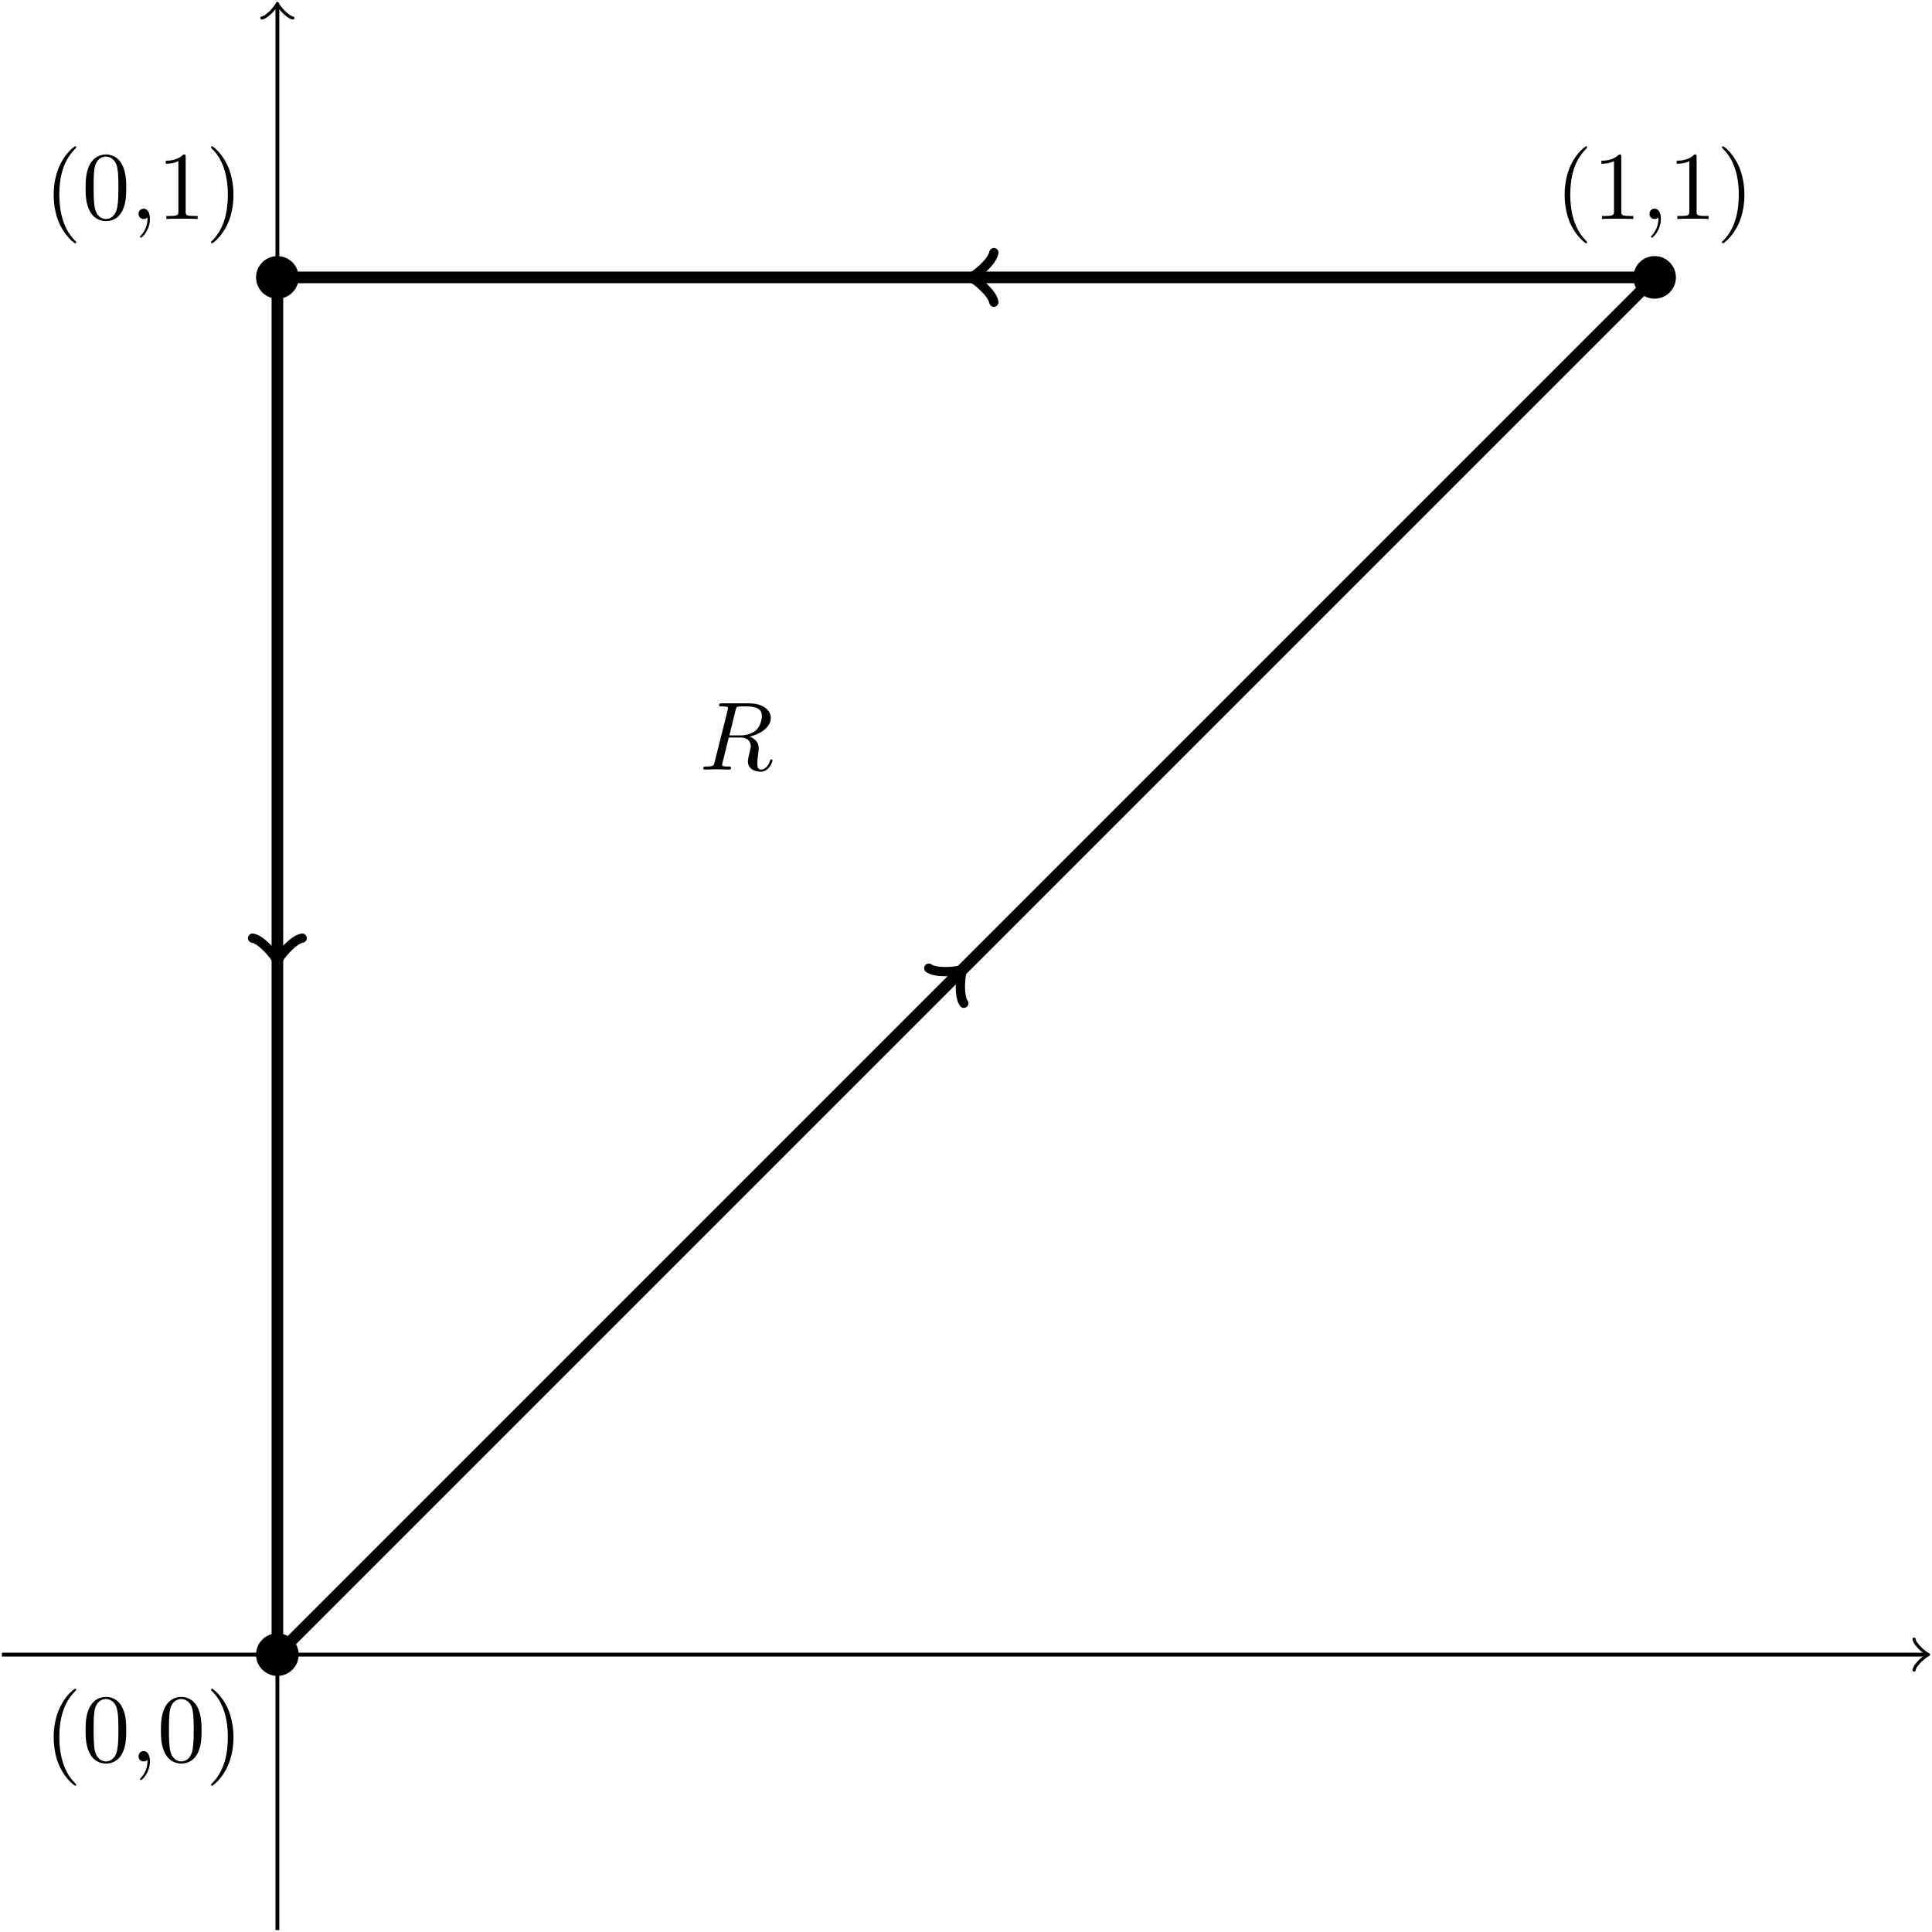 <?xml version="1.0" encoding="UTF-8" standalone="no"?>
<svg
   width="198.823pt"
   height="198.823pt"
   viewBox="0 0 198.823 198.823"
   version="1.2"
   id="svg112"
   xmlns:xlink="http://www.w3.org/1999/xlink"
   xmlns="http://www.w3.org/2000/svg"
   xmlns:svg="http://www.w3.org/2000/svg">
  <defs
     id="defs37">
    <g
       id="g26">
      <symbol
         overflow="visible"
         id="glyph0-0">
        <path
           style="stroke:none;"
           d=""
           id="path2" />
      </symbol>
      <symbol
         overflow="visible"
         id="glyph0-1">
        <path
           style="stroke:none;"
           d="M 3.297 2.391 C 3.297 2.359 3.297 2.344 3.125 2.172 C 1.891 0.922 1.562 -0.969 1.562 -2.5 C 1.562 -4.234 1.938 -5.969 3.172 -7.203 C 3.297 -7.328 3.297 -7.344 3.297 -7.375 C 3.297 -7.453 3.266 -7.484 3.203 -7.484 C 3.094 -7.484 2.203 -6.797 1.609 -5.531 C 1.109 -4.438 0.984 -3.328 0.984 -2.5 C 0.984 -1.719 1.094 -0.516 1.641 0.625 C 2.25 1.844 3.094 2.5 3.203 2.5 C 3.266 2.5 3.297 2.469 3.297 2.391 Z M 3.297 2.391 "
           id="path5" />
      </symbol>
      <symbol
         overflow="visible"
         id="glyph0-2">
        <path
           style="stroke:none;"
           d="M 4.578 -3.188 C 4.578 -3.984 4.531 -4.781 4.188 -5.516 C 3.734 -6.484 2.906 -6.641 2.5 -6.641 C 1.891 -6.641 1.172 -6.375 0.75 -5.453 C 0.438 -4.766 0.391 -3.984 0.391 -3.188 C 0.391 -2.438 0.422 -1.547 0.844 -0.781 C 1.266 0.016 2 0.219 2.484 0.219 C 3.016 0.219 3.781 0.016 4.219 -0.938 C 4.531 -1.625 4.578 -2.406 4.578 -3.188 Z M 3.766 -3.312 C 3.766 -2.562 3.766 -1.891 3.656 -1.25 C 3.5 -0.297 2.938 0 2.484 0 C 2.094 0 1.5 -0.25 1.328 -1.203 C 1.219 -1.797 1.219 -2.719 1.219 -3.312 C 1.219 -3.953 1.219 -4.609 1.297 -5.141 C 1.484 -6.328 2.234 -6.422 2.484 -6.422 C 2.812 -6.422 3.469 -6.234 3.656 -5.25 C 3.766 -4.688 3.766 -3.938 3.766 -3.312 Z M 3.766 -3.312 "
           id="path8" />
      </symbol>
      <symbol
         overflow="visible"
         id="glyph0-3">
        <path
           style="stroke:none;"
           d="M 2.031 -0.016 C 2.031 -0.641 1.781 -1.062 1.391 -1.062 C 1.031 -1.062 0.859 -0.781 0.859 -0.531 C 0.859 -0.266 1.031 0 1.391 0 C 1.531 0 1.672 -0.062 1.781 -0.156 C 1.797 0.625 1.531 1.234 1.094 1.703 C 1.031 1.766 1.016 1.781 1.016 1.812 C 1.016 1.891 1.062 1.922 1.109 1.922 C 1.234 1.922 2.031 1.141 2.031 -0.016 Z M 2.031 -0.016 "
           id="path11" />
      </symbol>
      <symbol
         overflow="visible"
         id="glyph0-4">
        <path
           style="stroke:none;"
           d="M 2.875 -2.5 C 2.875 -3.266 2.766 -4.469 2.219 -5.609 C 1.625 -6.828 0.766 -7.484 0.672 -7.484 C 0.609 -7.484 0.562 -7.438 0.562 -7.375 C 0.562 -7.344 0.562 -7.328 0.75 -7.141 C 1.734 -6.156 2.297 -4.578 2.297 -2.5 C 2.297 -0.781 1.938 0.969 0.703 2.219 C 0.562 2.344 0.562 2.359 0.562 2.391 C 0.562 2.453 0.609 2.5 0.672 2.5 C 0.766 2.5 1.672 1.812 2.25 0.547 C 2.766 -0.547 2.875 -1.656 2.875 -2.5 Z M 2.875 -2.5 "
           id="path14" />
      </symbol>
      <symbol
         overflow="visible"
         id="glyph0-5">
        <path
           style="stroke:none;"
           d="M 4.172 0 L 4.172 -0.312 L 3.859 -0.312 C 2.953 -0.312 2.938 -0.422 2.938 -0.781 L 2.938 -6.375 C 2.938 -6.625 2.938 -6.641 2.703 -6.641 C 2.078 -6 1.203 -6 0.891 -6 L 0.891 -5.688 C 1.094 -5.688 1.672 -5.688 2.188 -5.953 L 2.188 -0.781 C 2.188 -0.422 2.156 -0.312 1.266 -0.312 L 0.953 -0.312 L 0.953 0 C 1.297 -0.031 2.156 -0.031 2.562 -0.031 C 2.953 -0.031 3.828 -0.031 4.172 0 Z M 4.172 0 "
           id="path17" />
      </symbol>
      <symbol
         overflow="visible"
         id="glyph1-0">
        <path
           style="stroke:none;"
           d=""
           id="path20" />
      </symbol>
      <symbol
         overflow="visible"
         id="glyph1-1">
        <path
           style="stroke:none;"
           d="M 3.734 -6.125 C 3.797 -6.359 3.828 -6.453 4.016 -6.484 C 4.109 -6.5 4.422 -6.5 4.625 -6.5 C 5.328 -6.5 6.438 -6.5 6.438 -5.516 C 6.438 -5.172 6.281 -4.484 5.891 -4.094 C 5.625 -3.844 5.109 -3.516 4.203 -3.516 L 3.094 -3.516 Z M 5.172 -3.391 C 6.188 -3.609 7.359 -4.312 7.359 -5.312 C 7.359 -6.172 6.469 -6.812 5.156 -6.812 L 2.328 -6.812 C 2.125 -6.812 2.031 -6.812 2.031 -6.609 C 2.031 -6.5 2.125 -6.5 2.312 -6.5 C 2.328 -6.5 2.516 -6.5 2.688 -6.484 C 2.875 -6.453 2.953 -6.453 2.953 -6.312 C 2.953 -6.281 2.953 -6.25 2.922 -6.125 L 1.578 -0.781 C 1.484 -0.391 1.469 -0.312 0.672 -0.312 C 0.5 -0.312 0.406 -0.312 0.406 -0.109 C 0.406 0 0.531 0 0.547 0 C 0.828 0 1.531 -0.031 1.797 -0.031 C 2.078 -0.031 2.797 0 3.078 0 C 3.156 0 3.266 0 3.266 -0.203 C 3.266 -0.312 3.188 -0.312 2.984 -0.312 C 2.625 -0.312 2.344 -0.312 2.344 -0.484 C 2.344 -0.547 2.359 -0.594 2.375 -0.656 L 3.031 -3.297 L 4.219 -3.297 C 5.125 -3.297 5.297 -2.734 5.297 -2.391 C 5.297 -2.25 5.219 -1.938 5.156 -1.703 C 5.094 -1.422 5 -1.062 5 -0.859 C 5 0.219 6.203 0.219 6.328 0.219 C 7.172 0.219 7.531 -0.781 7.531 -0.922 C 7.531 -1.047 7.422 -1.047 7.406 -1.047 C 7.312 -1.047 7.297 -0.984 7.281 -0.906 C 7.031 -0.172 6.594 0 6.375 0 C 6.047 0 5.969 -0.219 5.969 -0.609 C 5.969 -0.922 6.031 -1.422 6.078 -1.75 C 6.094 -1.891 6.109 -2.078 6.109 -2.219 C 6.109 -2.984 5.438 -3.297 5.172 -3.391 Z M 5.172 -3.391 "
           id="path23" />
      </symbol>
    </g>
    <clipPath
       id="clip1">
      <path
         d="M 0 170 L 198.824 170 L 198.824 171 L 0 171 Z M 0 170 "
         id="path28" />
    </clipPath>
    <clipPath
       id="clip2">
      <path
         d="M 196 168 L 198.824 168 L 198.824 173 L 196 173 Z M 196 168 "
         id="path31" />
    </clipPath>
    <clipPath
       id="clip3">
      <path
         d="M 28 0 L 29 0 L 29 198.824 L 28 198.824 Z M 28 0 "
         id="path34" />
    </clipPath>
  </defs>
  <g
     id="surface1">
    <g
       clip-path="url(#clip1)"
       clip-rule="nonzero"
       id="g41">
      <path
         style="fill:none;stroke-width:0.399;stroke-linecap:butt;stroke-linejoin:miter;stroke:rgb(0%,0%,0%);stroke-opacity:1;stroke-miterlimit:10;"
         d="M -28.346 0.001 L 169.623 0.001 "
         transform="matrix(1,0,0,-1,28.545,170.278)"
         id="path39" />
    </g>
    <g
       clip-path="url(#clip2)"
       clip-rule="nonzero"
       id="g45">
      <path
         style="fill:none;stroke-width:0.319;stroke-linecap:round;stroke-linejoin:round;stroke:rgb(0%,0%,0%);stroke-opacity:1;stroke-miterlimit:10;"
         d="M -1.194 1.594 C -1.097 0.997 0.001 0.098 0.298 0.001 C 0.001 -0.101 -1.097 -0.995 -1.194 -1.593 "
         transform="matrix(1,0,0,-1,198.167,170.278)"
         id="path43" />
    </g>
    <g
       clip-path="url(#clip3)"
       clip-rule="nonzero"
       id="g49">
      <path
         style="fill:none;stroke-width:0.399;stroke-linecap:butt;stroke-linejoin:miter;stroke:rgb(0%,0%,0%);stroke-opacity:1;stroke-miterlimit:10;"
         d="M 0.002 -28.347 L 0.002 169.622 "
         transform="matrix(1,0,0,-1,28.545,170.278)"
         id="path47" />
    </g>
    <path
       style="fill:none;stroke-width:0.319;stroke-linecap:round;stroke-linejoin:round;stroke:rgb(0%,0%,0%);stroke-opacity:1;stroke-miterlimit:10;"
       d="M -1.196 1.596 C -1.094 0.998 -0 0.1 0.3 -0.002 C -0 -0.1 -1.094 -0.998 -1.196 -1.596 "
       transform="matrix(0,-1,-1,0,28.545,0.656)"
       id="path51" />
    <path
       style="fill-rule:nonzero;fill:rgb(0%,0%,0%);fill-opacity:1;stroke-width:0.399;stroke-linecap:butt;stroke-linejoin:miter;stroke:rgb(0%,0%,0%);stroke-opacity:1;stroke-miterlimit:10;"
       d="M 1.994 0.001 C 1.994 1.102 1.1 1.993 0.002 1.993 C -1.1 1.993 -1.994 1.102 -1.994 0.001 C -1.994 -1.101 -1.1 -1.992 0.002 -1.992 C 1.1 -1.992 1.994 -1.101 1.994 0.001 Z M 1.994 0.001 "
       transform="matrix(1,0,0,-1,28.545,170.278)"
       id="path53" />
    <g
       style="fill:rgb(0%,0%,0%);fill-opacity:1;"
       id="g65">
      <use
         xlink:href="#glyph0-1"
         x="4.542"
         y="181.269"
         id="use55" />
      <use
         xlink:href="#glyph0-2"
         x="8.417"
         y="181.269"
         id="use57" />
      <use
         xlink:href="#glyph0-3"
         x="13.399"
         y="181.269"
         id="use59" />
      <use
         xlink:href="#glyph0-2"
         x="16.168"
         y="181.269"
         id="use61" />
      <use
         xlink:href="#glyph0-4"
         x="21.15"
         y="181.269"
         id="use63" />
    </g>
    <path
       style="fill-rule:nonzero;fill:rgb(0%,0%,0%);fill-opacity:1;stroke-width:0.399;stroke-linecap:butt;stroke-linejoin:miter;stroke:rgb(0%,0%,0%);stroke-opacity:1;stroke-miterlimit:10;"
       d="M 143.725 141.731 C 143.725 142.833 142.834 143.723 141.732 143.723 C 140.631 143.723 139.74 142.833 139.74 141.731 C 139.74 140.63 140.631 139.739 141.732 139.739 C 142.834 139.739 143.725 140.63 143.725 141.731 Z M 143.725 141.731 "
       transform="matrix(1,0,0,-1,28.545,170.278)"
       id="path67" />
    <g
       style="fill:rgb(0%,0%,0%);fill-opacity:1;"
       id="g79">
      <use
         xlink:href="#glyph0-1"
         x="160.034"
         y="22.537"
         id="use69" />
      <use
         xlink:href="#glyph0-5"
         x="163.909"
         y="22.537"
         id="use71" />
      <use
         xlink:href="#glyph0-3"
         x="168.891"
         y="22.537"
         id="use73" />
      <use
         xlink:href="#glyph0-5"
         x="171.66"
         y="22.537"
         id="use75" />
      <use
         xlink:href="#glyph0-4"
         x="176.642"
         y="22.537"
         id="use77" />
    </g>
    <path
       style="fill-rule:nonzero;fill:rgb(0%,0%,0%);fill-opacity:1;stroke-width:0.399;stroke-linecap:butt;stroke-linejoin:miter;stroke:rgb(0%,0%,0%);stroke-opacity:1;stroke-miterlimit:10;"
       d="M 1.994 141.731 C 1.994 142.833 1.1 143.723 0.002 143.723 C -1.1 143.723 -1.994 142.833 -1.994 141.731 C -1.994 140.63 -1.1 139.739 0.002 139.739 C 1.1 139.739 1.994 140.63 1.994 141.731 Z M 1.994 141.731 "
       transform="matrix(1,0,0,-1,28.545,170.278)"
       id="path81" />
    <g
       style="fill:rgb(0%,0%,0%);fill-opacity:1;"
       id="g93">
      <use
         xlink:href="#glyph0-1"
         x="4.542"
         y="22.537"
         id="use83" />
      <use
         xlink:href="#glyph0-2"
         x="8.417"
         y="22.537"
         id="use85" />
      <use
         xlink:href="#glyph0-3"
         x="13.399"
         y="22.537"
         id="use87" />
      <use
         xlink:href="#glyph0-5"
         x="16.168"
         y="22.537"
         id="use89" />
      <use
         xlink:href="#glyph0-4"
         x="21.15"
         y="22.537"
         id="use91" />
    </g>
    <path
       style="fill:none;stroke-width:1.196;stroke-linecap:butt;stroke-linejoin:miter;stroke:rgb(0%,0%,0%);stroke-opacity:1;stroke-miterlimit:10;"
       d="M 0.002 0.001 L 141.732 141.731 "
       transform="matrix(1,0,0,-1,28.545,170.278)"
       id="path95" />
    <path
       style="fill:none;stroke-width:0.956;stroke-linecap:round;stroke-linejoin:round;stroke:rgb(0%,0%,0%);stroke-opacity:1;stroke-miterlimit:10;"
       d="M -1.911 2.551 C -1.754 1.593 -0 0.159 0.478 0.002 C -0 -0.161 -1.754 -1.595 -1.914 -2.55 "
       transform="matrix(0.707,-0.707,-0.707,-0.707,98.734,100.089)"
       id="path97" />
    <path
       style="fill:none;stroke-width:1.196;stroke-linecap:butt;stroke-linejoin:miter;stroke:rgb(0%,0%,0%);stroke-opacity:1;stroke-miterlimit:10;"
       d="M 141.732 141.731 L 0.002 141.731 "
       transform="matrix(1,0,0,-1,28.545,170.278)"
       id="path99" />
    <path
       style="fill:none;stroke-width:0.956;stroke-linecap:round;stroke-linejoin:round;stroke:rgb(0%,0%,0%);stroke-opacity:1;stroke-miterlimit:10;"
       d="M -1.914 2.551 C -1.754 1.594 0 0.161 0.477 0.001 C 0 -0.159 -1.754 -1.593 -1.914 -2.55 "
       transform="matrix(-1,0,0,1,100.367,28.546)"
       id="path101" />
    <path
       style="fill:none;stroke-width:1.196;stroke-linecap:butt;stroke-linejoin:miter;stroke:rgb(0%,0%,0%);stroke-opacity:1;stroke-miterlimit:10;"
       d="M 0.002 141.731 L 0.002 0.001 "
       transform="matrix(1,0,0,-1,28.545,170.278)"
       id="path103" />
    <path
       style="fill:none;stroke-width:0.956;stroke-linecap:round;stroke-linejoin:round;stroke:rgb(0%,0%,0%);stroke-opacity:1;stroke-miterlimit:10;"
       d="M -1.913 2.549 C -1.753 1.596 0.001 0.158 0.478 0.002 C 0.001 -0.158 -1.753 -1.596 -1.913 -2.549 "
       transform="matrix(0,1,1,0,28.545,98.456)"
       id="path105" />
    <g
       style="fill:rgb(0%,0%,0%);fill-opacity:1;"
       id="g109">
      <use
         xlink:href="#glyph1-1"
         x="71.967"
         y="79.196"
         id="use107" />
    </g>
  </g>
</svg>
